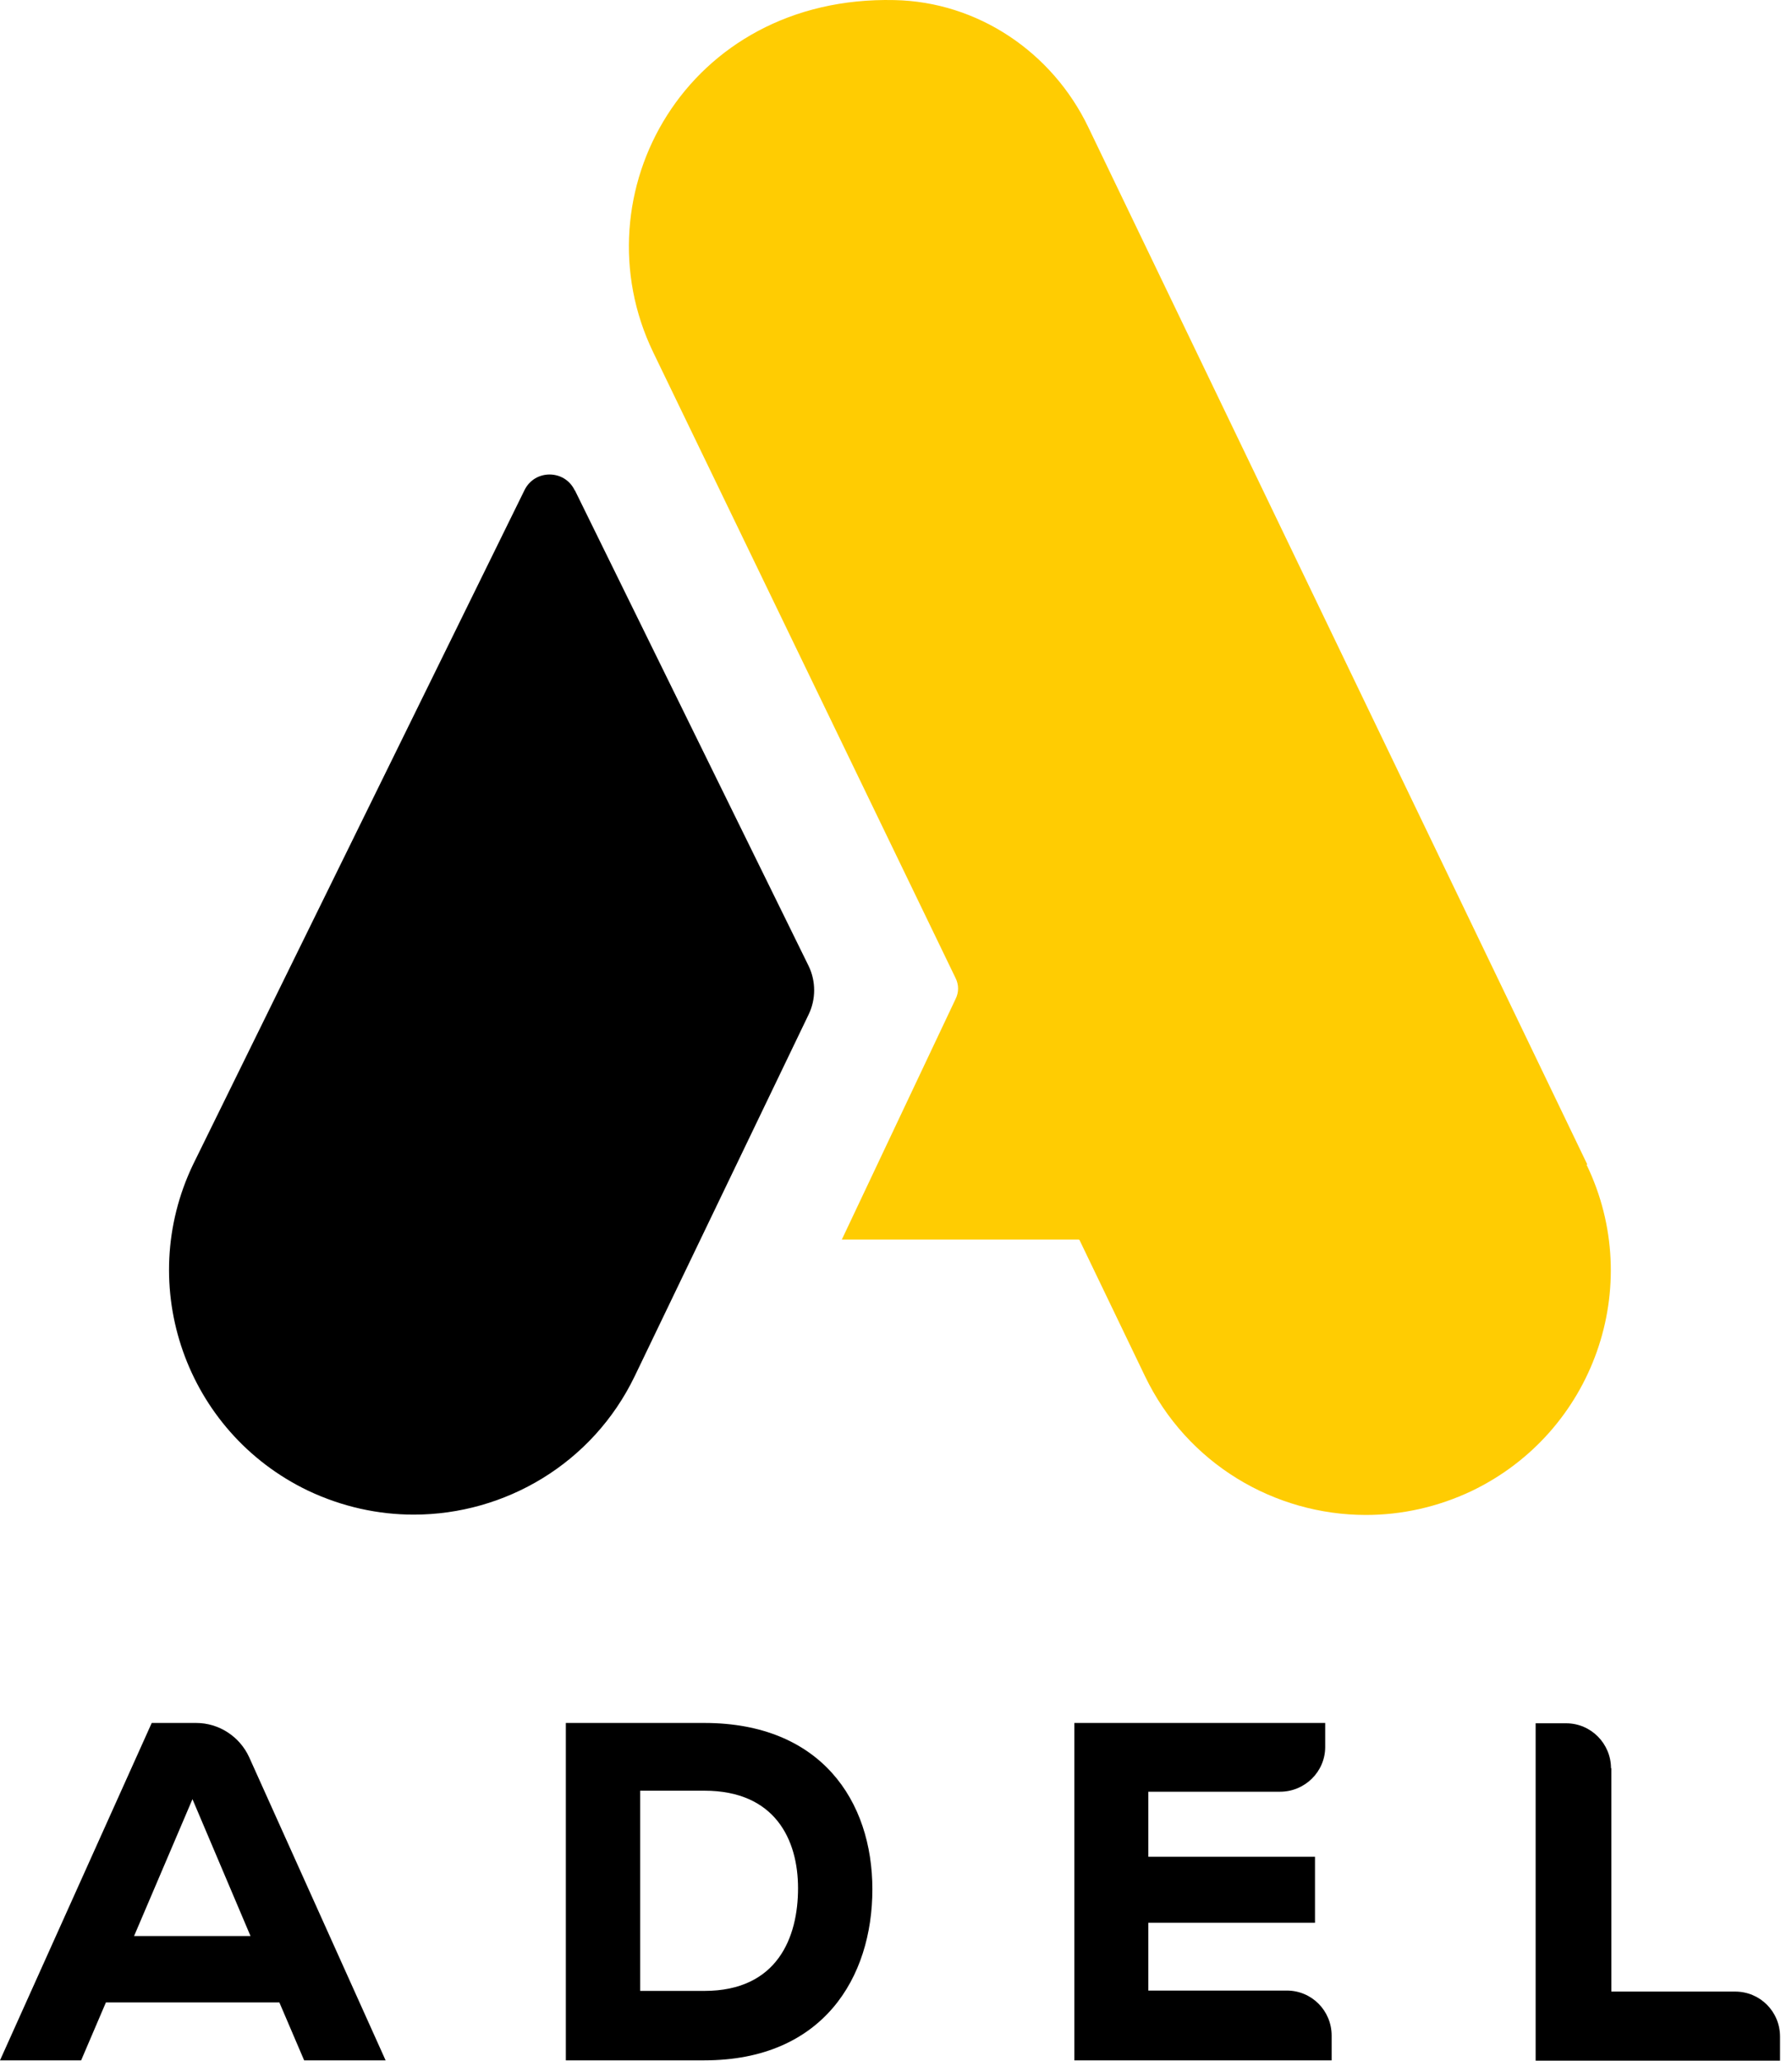 <svg width="87" height="100" viewBox="0 0 87 100" fill="none" xmlns="http://www.w3.org/2000/svg">
<path d="M77.059 56.504L52.834 6.169C51.087 2.536 47.478 0.086 43.424 0.004C33.322 -0.226 28.016 9.423 31.707 17.084L46.391 47.462C46.555 47.791 46.555 48.153 46.391 48.481L40.87 60.153H52.373C52.373 60.153 52.422 60.169 52.422 60.202L55.586 66.778C57.63 71.035 61.881 73.517 66.314 73.517C68.045 73.517 69.792 73.139 71.456 72.35C77.372 69.506 79.877 62.421 77.026 56.52" fill="#FFCC02"/>
<path d="M27.9 23.791C27.406 22.771 25.956 22.771 25.461 23.791L9.377 56.504C6.543 62.405 9.031 69.49 14.947 72.334C16.612 73.123 18.358 73.501 20.089 73.501C24.522 73.501 28.774 71.019 30.817 66.778L39.255 49.238C39.617 48.498 39.617 47.61 39.255 46.87L27.917 23.807L27.9 23.791Z" fill="black"/>
<path d="M13.546 97.173H5.142L3.939 99.984H0L7.366 83.611H9.525C10.629 83.611 11.635 84.268 12.096 85.271L18.721 99.984H14.766L13.563 97.173H13.546ZM9.344 87.309L6.509 93.951H12.162L9.344 87.309Z" fill="black"/>
<path d="M34.195 83.611C39.848 83.611 42.353 87.392 42.353 91.682C42.353 95.973 39.947 99.984 34.195 99.984H27.471V83.611H34.195ZM31.081 96.614H34.195C37.755 96.614 38.744 94 38.744 91.633C38.744 89.266 37.623 86.898 34.195 86.898H31.081V96.614Z" fill="black"/>
<path d="M64.65 99.984H52.158V83.611H64.337V84.778C64.337 85.978 63.348 86.948 62.145 86.948H55.751V90.104H63.842V93.309H55.751V96.597H62.474C63.677 96.597 64.65 97.567 64.65 98.784V99.967V99.984Z" fill="black"/>
<path d="M78.229 85.797V96.647H84.244C85.447 96.647 86.419 97.616 86.419 98.833V100H74.554V83.627H76.037C77.24 83.627 78.213 84.614 78.213 85.814" fill="black"/>
</svg>
